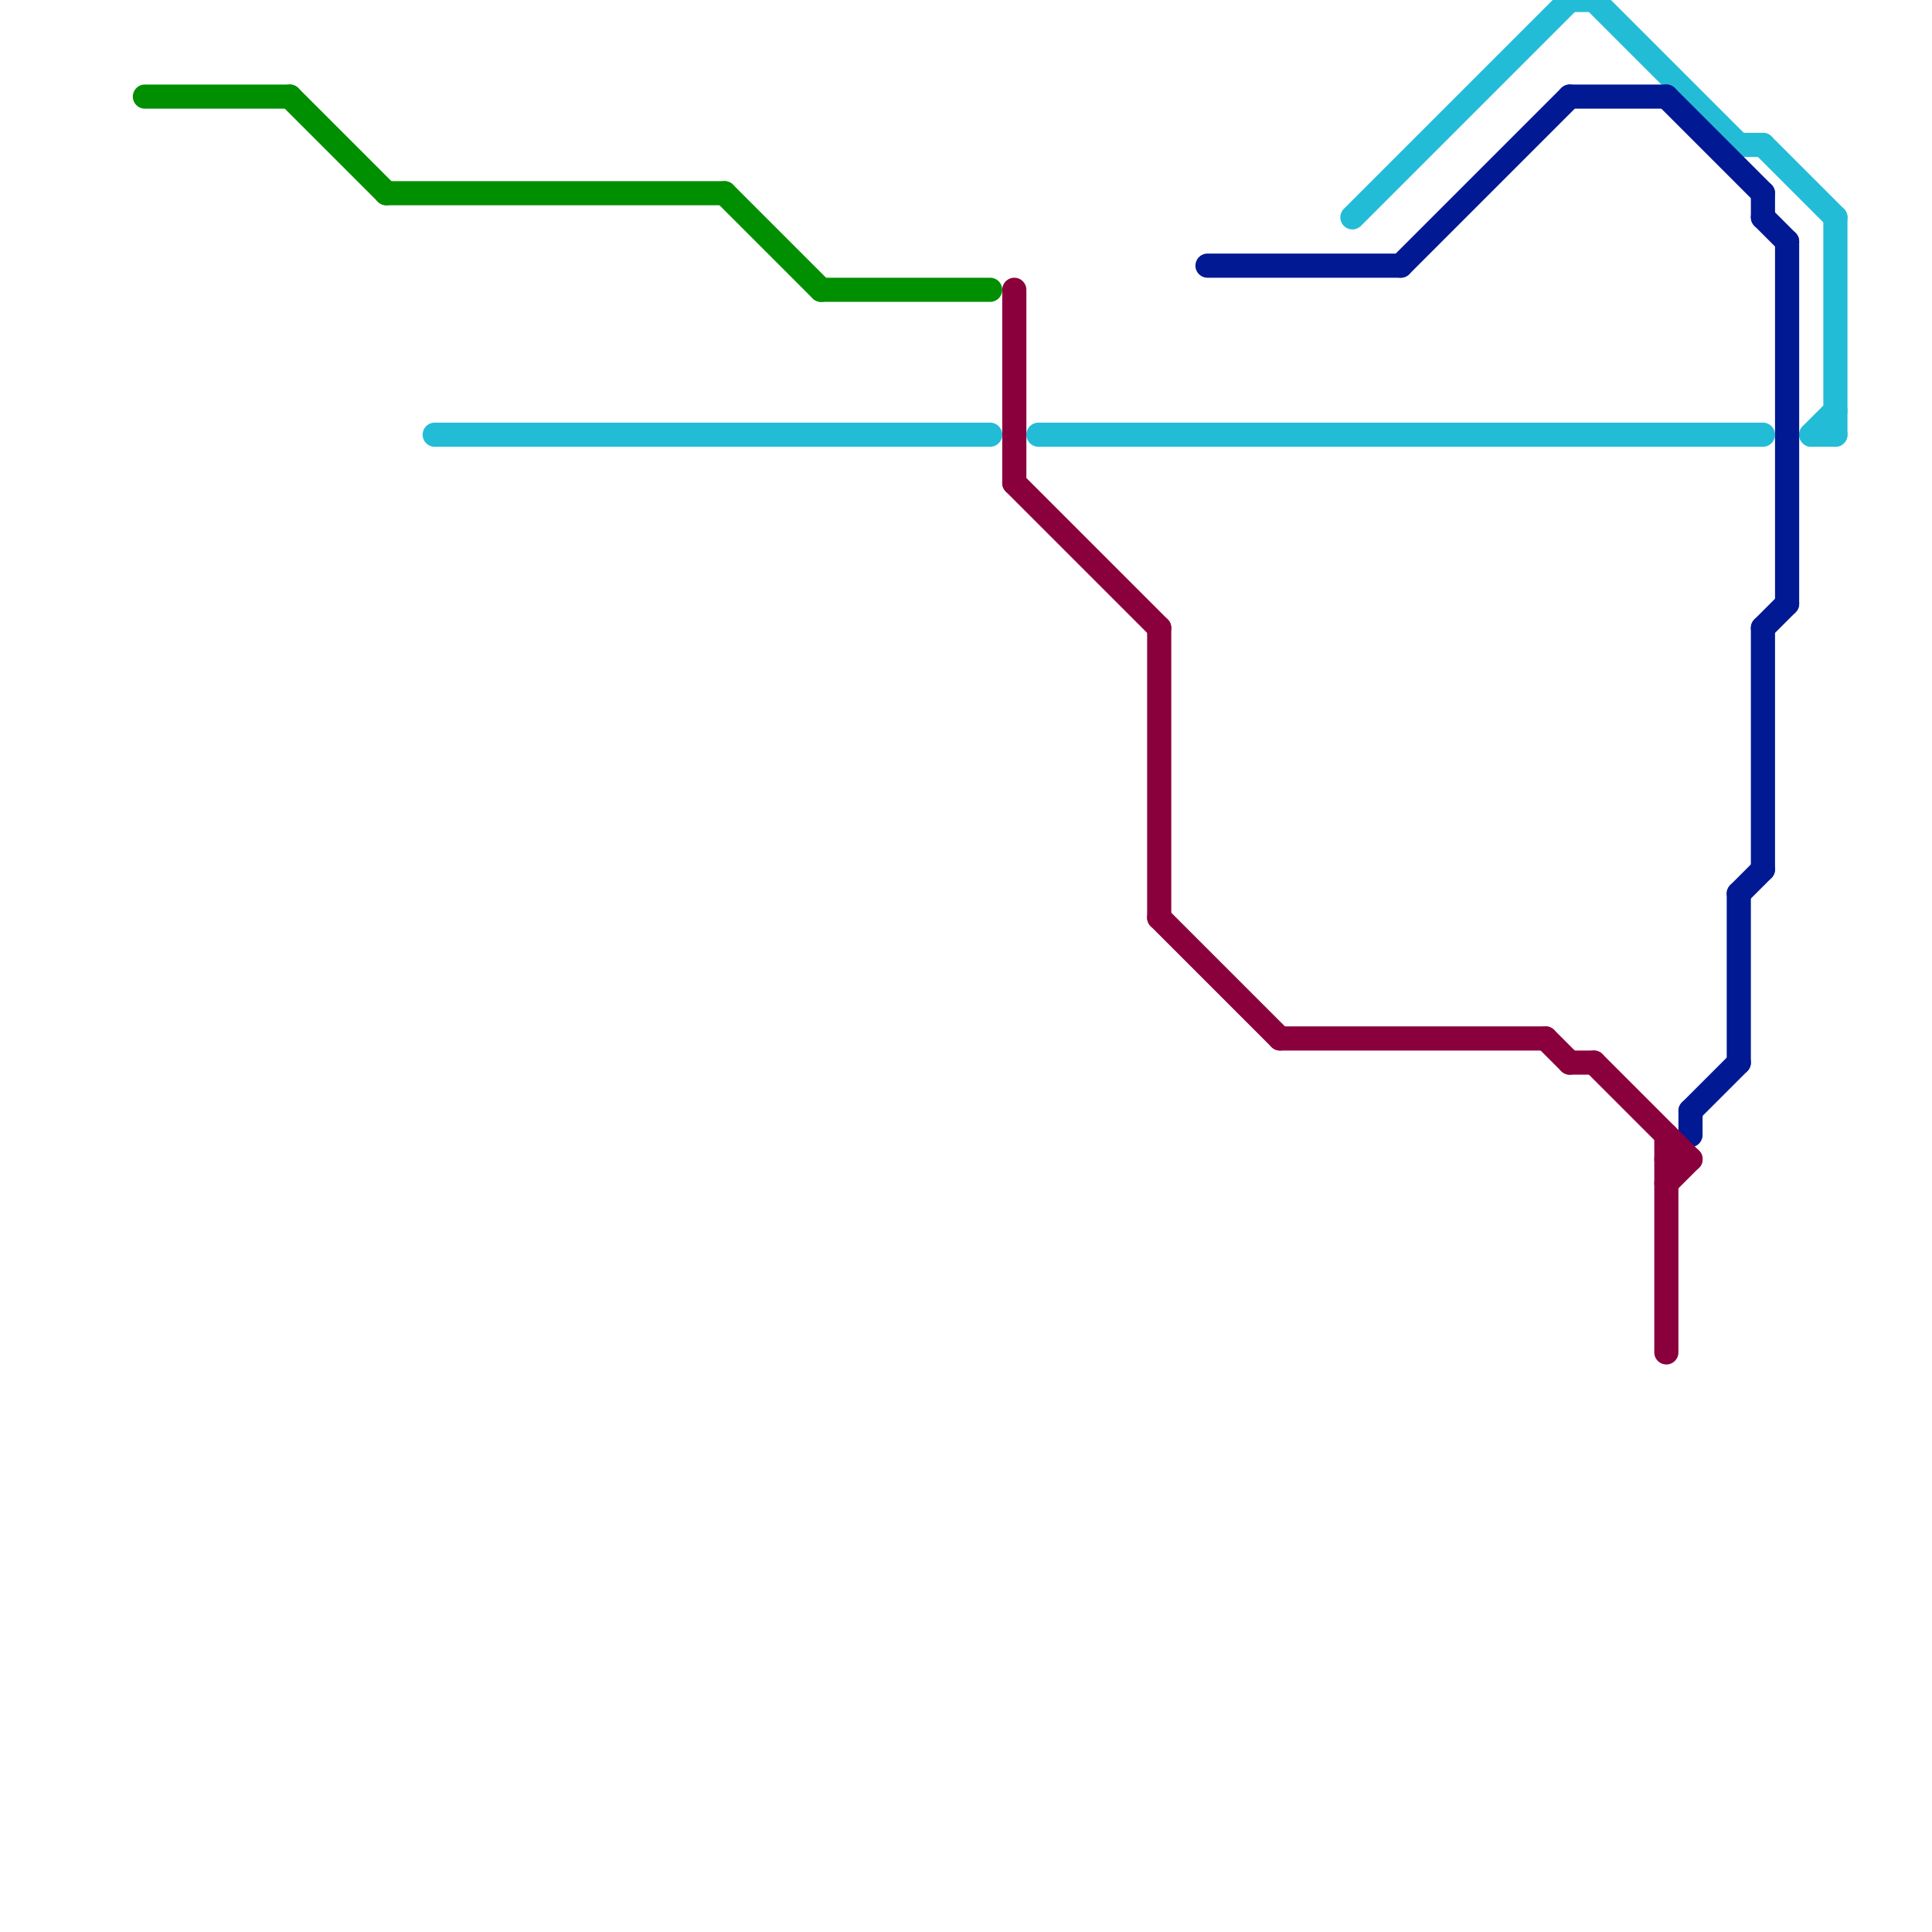 
<svg version="1.1" xmlns="http://www.w3.org/2000/svg" viewBox="0 0 80 80">
<style>text { font: 1px Helvetica; font-weight: 600; white-space: pre; dominant-baseline: central; } line { stroke-width: 1; fill: none; stroke-linecap: round; stroke-linejoin: round; } .c0 { stroke: #23bcd7 } .c1 { stroke: #011993 } .c2 { stroke: #008f00 } .c3 { stroke: #8a003c } .w1 { stroke-width: 1; }</style><defs><g id="wm-xf"><circle r="1.2" fill="#000"/><circle r="0.9" fill="#fff"/><circle r="0.6" fill="#000"/><circle r="0.3" fill="#fff"/></g><g id="wm"><circle r="0.6" fill="#000"/><circle r="0.3" fill="#fff"/></g></defs><line class="c0 " x1="65" y1="0" x2="66" y2="0"/><line class="c0 " x1="75" y1="18" x2="76" y2="18"/><line class="c0 " x1="66" y1="0" x2="72" y2="6"/><line class="c0 " x1="43" y1="18" x2="73" y2="18"/><line class="c0 " x1="75" y1="18" x2="76" y2="17"/><line class="c0 " x1="72" y1="6" x2="73" y2="6"/><line class="c0 " x1="73" y1="6" x2="76" y2="9"/><line class="c0 " x1="76" y1="9" x2="76" y2="18"/><line class="c0 " x1="56" y1="9" x2="65" y2="0"/><line class="c0 " x1="18" y1="18" x2="41" y2="18"/><line class="c1 " x1="73" y1="26" x2="74" y2="25"/><line class="c1 " x1="70" y1="46" x2="70" y2="47"/><line class="c1 " x1="73" y1="8" x2="73" y2="9"/><line class="c1 " x1="72" y1="37" x2="73" y2="36"/><line class="c1 " x1="58" y1="11" x2="65" y2="4"/><line class="c1 " x1="65" y1="4" x2="69" y2="4"/><line class="c1 " x1="74" y1="10" x2="74" y2="25"/><line class="c1 " x1="73" y1="26" x2="73" y2="36"/><line class="c1 " x1="69" y1="4" x2="73" y2="8"/><line class="c1 " x1="73" y1="9" x2="74" y2="10"/><line class="c1 " x1="50" y1="11" x2="58" y2="11"/><line class="c1 " x1="72" y1="37" x2="72" y2="44"/><line class="c1 " x1="70" y1="46" x2="72" y2="44"/><line class="c2 " x1="12" y1="4" x2="16" y2="8"/><line class="c2 " x1="34" y1="12" x2="41" y2="12"/><line class="c2 " x1="16" y1="8" x2="30" y2="8"/><line class="c2 " x1="6" y1="4" x2="12" y2="4"/><line class="c2 " x1="30" y1="8" x2="34" y2="12"/><line class="c3 " x1="42" y1="12" x2="42" y2="20"/><line class="c3 " x1="48" y1="26" x2="48" y2="38"/><line class="c3 " x1="48" y1="38" x2="53" y2="43"/><line class="c3 " x1="53" y1="43" x2="64" y2="43"/><line class="c3 " x1="64" y1="43" x2="65" y2="44"/><line class="c3 " x1="65" y1="44" x2="66" y2="44"/><line class="c3 " x1="69" y1="47" x2="69" y2="56"/><line class="c3 " x1="69" y1="48" x2="70" y2="48"/><line class="c3 " x1="42" y1="20" x2="48" y2="26"/><line class="c3 " x1="66" y1="44" x2="70" y2="48"/><line class="c3 " x1="69" y1="49" x2="70" y2="48"/>
</svg>
